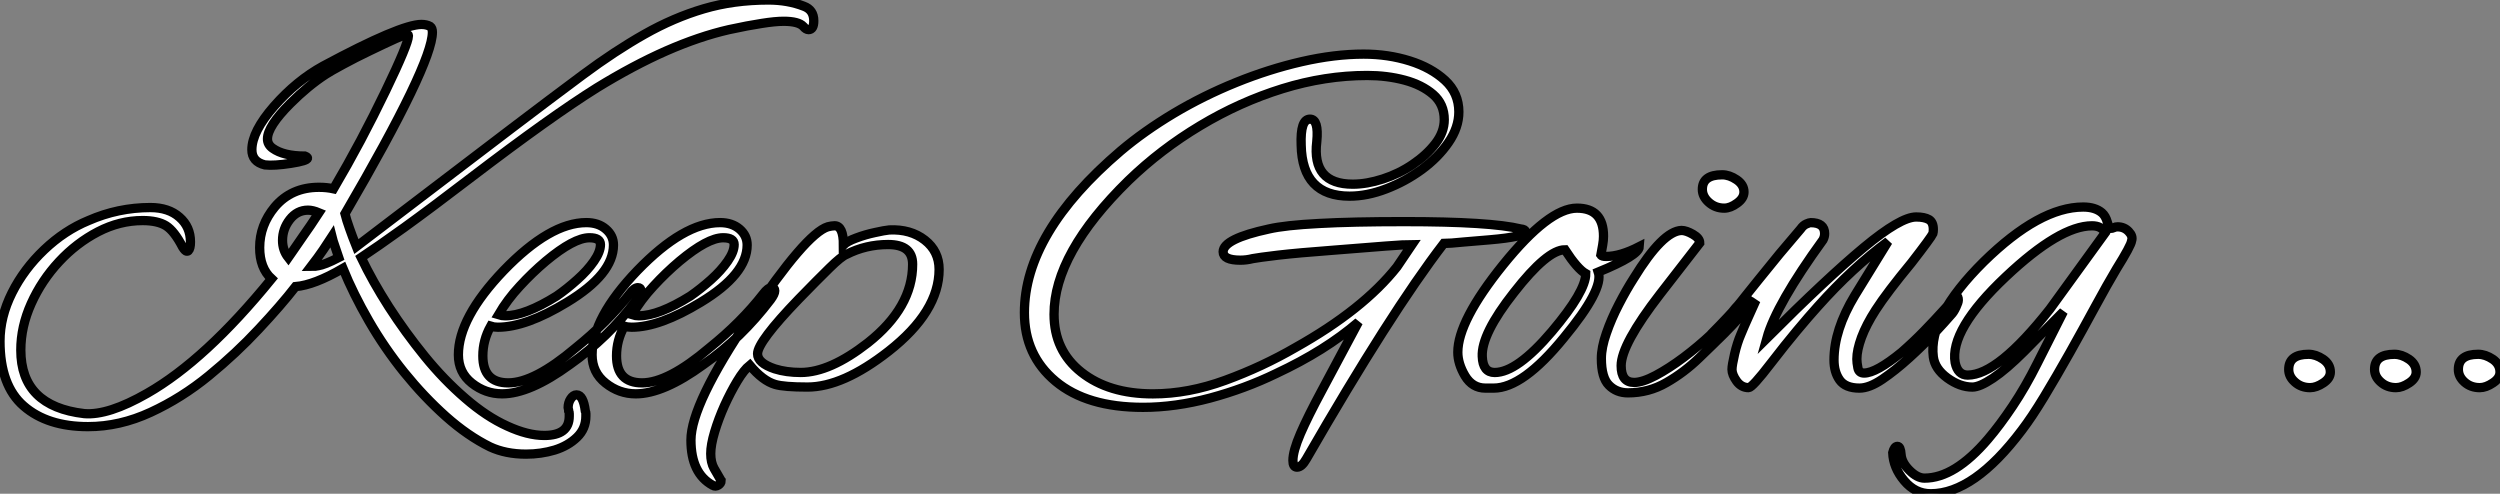 <?xml version="1.0" standalone="no"?>
<svg xmlns="http://www.w3.org/2000/svg" viewBox="0.998 -2.152 269.086 53.144"><rect x="0.998" y="-2.152" width="269.086" height="53.144" fill="#808080" stroke="none"/><path d="M57.85 7.22L57.85 7.22Q55.66 7.22 53.98 6.44L53.98 6.44Q51.58 5.26 49.22 3.16Q46.87 1.06 44.74-1.57Q42.62-4.20 40.94-7.11Q39.26-10.02 38.14-12.77L38.14-12.77Q35.06-10.98 33.04-10.81L33.04-10.81Q31.47-8.79 29.06-6.22Q26.66-3.64 23.72-1.23Q20.78 1.18 17.44 2.72Q14.11 4.26 10.70 4.26L10.70 4.26Q6.33 4.26 3.78 2.04Q1.23-0.17 1.23-4.93L1.23-4.93Q1.23-7.56 2.52-10.14Q3.81-12.71 5.99-14.78Q8.18-16.86 10.75-17.92L10.75-17.92Q13.94-19.32 17.42-19.32L17.42-19.32Q19.38-19.32 20.55-18.28Q21.73-17.25 21.73-15.62L21.73-15.62Q21.73-14.90 21.50-14.67L21.50-14.67Q21.45-14.62 21.34-14.62L21.34-14.62Q21.17-14.62 20.89-15.06L20.89-15.06Q19.99-16.80 19.10-17.36Q18.20-17.92 16.58-17.92L16.58-17.92Q14.11-17.92 11.79-16.72Q9.46-15.51 7.59-13.50Q5.71-11.48 4.59-8.99Q3.47-6.50 3.47-3.98L3.47-3.98Q3.47 2.07 10.30 2.86L10.30 2.86Q12.88 3.08 17.08 0.67L17.08 0.67Q23.35-2.91 30.46-11.65L30.46-11.65Q29.18-12.82 29.18-15.01L29.18-15.01Q29.18-17.42 30.80-19.38L30.80-19.38Q32.59-21.50 35.56-21.50L35.56-21.50Q36.40-21.50 37.13-21.34L37.13-21.34Q38.64-23.91 40.04-26.54Q41.44-29.18 42.73-31.86L42.73-31.86Q45.19-36.96 45.19-37.80L45.19-37.80Q45.19-37.91 45.14-37.91L45.14-37.91Q44.97-38.02 43.79-37.49Q42.62-36.96 41.05-36.20Q39.48-35.45 38.14-34.72Q36.79-33.99 36.29-33.66L36.29-33.66Q34.38-32.42 32.48-30.52L32.48-30.52Q30.02-28.06 30.02-26.71L30.02-26.71Q30.02-26.10 30.58-25.70L30.58-25.70Q31.75-24.86 34.05-24.86L34.05-24.86Q34.33-24.75 34.33-24.64L34.33-24.64Q34.33-24.36 32.54-24.08L32.54-24.08Q30.74-23.80 29.74-23.91L29.74-23.91Q28.34-24.25 28.34-25.54L28.34-25.54Q28.34-27.50 30.74-30.24L30.74-30.24Q33.15-32.98 36.01-34.55L36.01-34.55Q44.35-39.03 46.59-39.03L46.59-39.03Q47.15-39.03 47.54-38.81L47.54-38.81Q47.77-38.64 47.77-38.19L47.77-38.19Q47.77-34.78 38.36-18.65L38.36-18.65Q38.53-17.98 38.84-17.11Q39.14-16.24 39.59-15.12L39.59-15.12L56.28-27.83Q60.48-31.02 63.95-33.60Q67.42-36.18 70.59-37.97Q73.75-39.76 76.97-40.71Q80.19-41.66 83.94-41.66L83.94-41.66Q86.02-41.66 87.75-40.99L87.75-40.99Q88.82-40.60 88.82-39.42L88.82-39.42Q88.82-38.47 88.26-38.47L88.26-38.47Q87.98-38.47 87.70-38.81L87.70-38.81Q87.19-39.37 85.57-39.37L85.57-39.37Q84.67-39.37 83.22-39.14Q81.76-38.92 79.69-38.47L79.69-38.47Q76.50-37.74 72.94-36.18Q69.38-34.61 65.46-32.20L65.46-32.20Q60.54-29.12 52.02-22.62L52.02-22.62Q47.71-19.32 44.72-17.16Q41.72-15.01 40.10-13.94L40.10-13.94Q41.33-11.37 43.09-8.62Q44.86-5.88 46.93-3.33Q49-0.78 51.30 1.20Q53.59 3.19 55.83 4.20L55.83 4.20Q58.02 5.21 59.81 5.21L59.81 5.21Q62.50 5.21 62.50 3.14L62.50 3.14Q62.50 3.02 62.50 2.86Q62.50 2.69 62.44 2.58L62.44 2.58Q62.44 2.46 62.41 2.38Q62.38 2.30 62.38 2.24L62.38 2.24Q62.38 1.68 62.66 1.26Q62.94 0.84 63.28 0.84L63.28 0.84Q64.01 0.84 64.23 2.58L64.23 2.58Q64.29 2.69 64.29 2.86Q64.29 3.02 64.29 3.14L64.29 3.14Q64.29 4.48 63.34 5.40Q62.38 6.33 60.93 6.78Q59.47 7.22 57.85 7.22ZM32.26-13.94L32.26-13.94L32.65-14.50Q33.10-15.18 33.85-16.24Q34.61-17.30 35.56-18.76L35.56-18.76Q34.89-19.04 34.38-19.04L34.38-19.04Q33.21-19.04 32.42-18.03Q31.64-17.02 31.64-15.79L31.64-15.79Q31.64-14.73 32.26-13.94ZM34.72-12.99L34.72-12.99Q35.28-12.99 35.45-13.05L35.45-13.05Q36.18-13.16 37.69-13.94L37.69-13.94Q37.46-14.62 37.27-15.18Q37.07-15.74 36.96-16.18L36.96-16.18Q36.57-15.57 36.01-14.76Q35.45-13.94 34.72-12.99ZM55.27 0.73L55.27 0.73Q53.48 0.73 52.02-0.42Q50.57-1.57 50.57-3.47L50.57-3.47Q50.57-7.45 55.44-12.54L55.44-12.54Q60.42-17.70 64.34-17.70L64.34-17.70Q65.63-17.70 66.44-17.00Q67.26-16.30 67.26-15.29L67.26-15.29Q67.26-12.15 62.27-9.13L62.27-9.13Q57.85-6.44 54.82-6.44L54.82-6.44Q54.38-6.44 54.04-6.55L54.04-6.55Q53.20-5.04 53.20-3.36L53.20-3.36Q53.20-0.45 55.94-0.45L55.94-0.45Q58.74-0.45 63.17-4.20L63.17-4.20Q66.58-6.94 68.99-10.02L68.99-10.02Q69.50-10.70 69.89-10.70L69.89-10.70Q70.22-10.70 70.22-10.36L70.22-10.36Q70.22-10.02 69.78-9.41L69.78-9.41Q68.21-7.34 66.42-5.60Q64.62-3.86 62.55-2.41L62.55-2.41Q58.24 0.73 55.27 0.73ZM55.61-7.67L55.61-7.67Q57.74-7.67 61.15-9.80L61.15-9.80Q62.27-10.58 63.36-11.56Q64.46-12.54 65.16-13.55Q65.86-14.56 65.86-15.34L65.86-15.34Q65.86-16.07 64.68-16.07L64.68-16.07Q63-16.07 59.98-13.55L59.98-13.55Q58.52-12.32 57.18-10.86Q55.83-9.41 54.88-7.78L54.88-7.78Q55.22-7.67 55.61-7.67ZM69.66 0.73L69.66 0.73Q67.87 0.73 66.42-0.42Q64.96-1.57 64.96-3.47L64.96-3.47Q64.96-7.45 69.83-12.54L69.83-12.54Q74.82-17.70 78.74-17.70L78.74-17.70Q80.02-17.70 80.84-17.00Q81.65-16.30 81.65-15.29L81.65-15.29Q81.65-12.15 76.66-9.13L76.66-9.13Q72.24-6.44 69.22-6.44L69.22-6.44Q68.77-6.44 68.43-6.55L68.43-6.55Q67.59-5.04 67.59-3.36L67.59-3.36Q67.59-0.45 70.34-0.45L70.34-0.45Q73.14-0.45 77.56-4.20L77.56-4.20Q80.98-6.94 83.38-10.02L83.38-10.02Q83.89-10.70 84.28-10.70L84.28-10.70Q84.62-10.70 84.62-10.36L84.62-10.36Q84.62-10.02 84.17-9.41L84.17-9.41Q82.60-7.34 80.81-5.60Q79.02-3.86 76.94-2.41L76.94-2.41Q72.63 0.73 69.66 0.73ZM70-7.67L70-7.67Q72.13-7.67 75.54-9.80L75.54-9.80Q76.66-10.58 77.76-11.56Q78.85-12.54 79.55-13.55Q80.25-14.56 80.25-15.34L80.25-15.34Q80.25-16.07 79.07-16.07L79.07-16.07Q77.39-16.07 74.37-13.55L74.37-13.55Q72.91-12.32 71.57-10.86Q70.22-9.41 69.27-7.78L69.27-7.78Q69.61-7.67 70-7.67ZM77.95 10.58L77.95 10.58Q75.60 9.30 75.60 5.71L75.60 5.71Q75.60 1.85 81.93-7.50L81.93-7.50Q87.98-16.52 90.33-17.25L90.33-17.25Q90.55-17.30 90.72-17.33Q90.89-17.36 91.06-17.36L91.06-17.36Q92.01-17.36 92.01-15.29L92.01-15.29Q92.40-15.68 93.38-16.04Q94.36-16.41 95.40-16.63Q96.43-16.86 96.94-16.91L96.94-16.91Q99.23-17.02 100.77-15.82Q102.31-14.62 102.31-12.66L102.31-12.66Q102.31-8.12 96.88-3.86L96.88-3.86Q91.95 0 88.14 0L88.14 0Q85.62 0 84.67-0.28L84.67-0.28Q83.33-0.67 81.93-2.35L81.93-2.35Q81.31-1.85 80.58-0.64Q79.86 0.56 79.21 1.99Q78.57 3.42 78.15 4.82Q77.73 6.22 77.73 7.17L77.73 7.17Q77.73 8.12 78.09 8.76Q78.46 9.41 78.79 9.97L78.79 9.97Q78.79 10.02 78.82 10.05Q78.85 10.08 78.85 10.08L78.85 10.08Q78.85 10.36 78.54 10.56Q78.23 10.75 77.95 10.58ZM87.42-1.57L87.42-1.57Q90.55-1.57 94.64-4.76L94.64-4.76Q99.46-8.57 99.46-13.22L99.46-13.22Q99.46-15.34 96.82-15.34L96.82-15.34Q94.42-15.34 92.34-14.28L92.34-14.28Q91.78-14.06 90.52-12.82Q89.26-11.59 87.19-9.46L87.19-9.46Q82.77-4.87 82.77-3.58L82.77-3.58Q82.77-2.58 84.62-1.96L84.62-1.96Q85.85-1.57 87.42-1.57Z" fill="white" stroke="black" transform="translate(0 0) scale(1 1) translate(-0.232 39.508)"/><path d="M28.50 8.62L28.50 8.62Q28.06 8.62 28.06 7.90L28.06 7.90Q28.06 6.89 28.87 5.01Q29.68 3.14 31.19 0.34L31.19 0.34L35.11-7Q31.53-3.92 26.26-1.46L26.26-1.46Q22.90 0.17 19.15 1.18Q15.40 2.18 11.93 2.18L11.93 2.18Q5.88 2.18 2.52-0.62Q-0.84-3.42-0.84-8.01L-0.84-8.01Q-0.84-16.58 9.52-25.42L9.52-25.42Q12.04-27.55 15.23-29.46Q18.42-31.36 21.95-32.79Q25.48-34.22 29.01-35.03Q32.54-35.84 35.67-35.84L35.67-35.84Q38.30-35.84 40.63-35.11Q42.95-34.38 44.44-33.01Q45.92-31.64 45.92-29.62L45.92-29.62Q45.92-27.94 44.80-26.32Q43.68-24.70 41.92-23.41Q40.15-22.12 38.11-21.34Q36.06-20.55 34.16-20.55L34.16-20.55Q29.06-20.55 28.95-26.04L28.95-26.04Q28.84-28.84 29.90-28.84L29.90-28.84Q30.86-28.84 30.63-26.43L30.63-26.43Q30.07-21.84 34.50-21.84L34.50-21.84Q36.01-21.84 37.74-22.40Q39.48-22.96 40.96-23.97Q42.45-24.98 43.40-26.21Q44.35-27.44 44.35-28.78L44.35-28.78Q44.35-30.46 43.15-31.50Q41.94-32.54 40.07-33.04Q38.19-33.54 36.06-33.54L36.06-33.54Q31.53-33.54 26.94-32.12Q22.34-30.69 18.09-28.14Q13.83-25.59 10.36-22.23L10.36-22.23Q2.35-14.39 2.35-7.84L2.35-7.84Q2.35-3.92 5.29-1.60Q8.23 0.73 12.99 0.73L12.99 0.73Q16.80 0.73 20.78-0.73Q24.75-2.18 28.34-4.26L28.34-4.26Q35.62-8.34 39.26-12.94L39.26-12.94L40.88-15.34Q40.15-15.34 38.05-15.18Q35.95-15.01 32.37-14.73L32.37-14.73Q28.62-14.45 26.46-14.20Q24.30-13.94 23.74-13.83L23.74-13.83Q23.07-13.66 22.40-13.66L22.40-13.66Q20.55-13.66 20.55-14.56L20.55-14.56Q20.55-15.96 25.48-17.02L25.48-17.02Q27.22-17.42 30.86-17.61Q34.50-17.81 40.04-17.81L40.04-17.81Q49.34-17.81 52.58-17.02L52.58-17.02Q53.09-16.97 53.09-16.74L53.09-16.74Q53.09-16.18 49.22-15.85L49.22-15.85L46.48-15.62Q44.91-15.46 44.30-15.46L44.30-15.46Q38.58-8.01 29.51 7.73L29.51 7.73Q29.01 8.62 28.50 8.62ZM49.67 0.11L48.78 0.11Q47.38 0.11 46.59-1.20Q45.81-2.52 45.81-3.75L45.81-3.75Q45.81-7.11 50.68-13.16L50.68-13.16Q55.61-19.26 58.63-19.26L58.63-19.26Q61.49-19.26 61.49-16.24L61.49-16.24Q61.49-15.79 61.40-15.29Q61.32-14.78 61.21-14.22L61.21-14.22Q61.32-14.06 61.77-14.06L61.77-14.06Q63.28-14.06 65.35-15.12L65.35-15.12Q65.30-14.17 60.93-12.38L60.93-12.38Q61.54-10.53 57.23-5.32L57.23-5.32Q52.81 0.11 49.67 0.11L49.67 0.11ZM49.78-1.57L49.78-1.57Q52.19-1.57 55.94-5.99L55.94-5.99Q59.58-10.30 59.58-12.21L59.58-12.21Q58.69-12.71 57.34-14.78L57.34-14.78Q55.44-14.78 51.86-10.19L51.86-10.19Q48.33-5.71 48.44-3.30L48.44-3.30Q48.50-1.57 49.78-1.57ZM74.48-19.26L74.48-19.26Q73.53-19.26 72.83-19.88Q72.13-20.50 72.13-21.28L72.13-21.28Q72.13-22.85 74.26-22.85L74.26-22.85Q75.04-22.85 75.82-22.32Q76.61-21.78 76.61-21L76.61-21Q76.61-20.33 75.88-19.80Q75.15-19.26 74.48-19.26ZM64.12 0.62L64.12 0.62Q62.89 0.62 62.08-0.20Q61.26-1.01 61.26-3.08L61.26-3.08Q61.26-4.26 61.80-5.80Q62.33-7.34 63.14-8.90Q63.95-10.47 64.74-11.70L64.74-11.70Q67.87-16.80 69.89-16.86L69.89-16.86Q70.39-16.86 71.12-16.44Q71.85-16.02 71.85-15.51L71.85-15.51Q71.85-15.51 67.59-10.02L67.59-10.02Q63.39-4.59 63.39-2.30L63.39-2.30Q63.39-0.50 64.79-0.50L64.79-0.50Q65.69-0.50 67.12-1.26Q68.54-2.02 70.11-3.19Q71.68-4.37 73.11-5.71Q74.54-7.06 75.43-8.18L75.43-8.18Q75.99-8.90 76.41-9.18Q76.83-9.46 76.94-9.46L76.94-9.46Q77.17-9.46 77.17-9.13L77.17-9.13Q77.17-8.85 76.52-8.01Q75.88-7.17 74.76-6.05L74.76-6.05Q73.42-4.70 71.79-3.14Q70.17-1.57 68.26-0.48Q66.36 0.62 64.12 0.62ZM89.04 0.11L89.04 0.11Q87.53 0.11 86.91-0.76Q86.30-1.62 86.30-2.91L86.30-2.91Q86.30-6.16 88.54-9.86L88.54-9.86L92.12-15.68Q88.31-12.88 84.56-8.68L84.56-8.68Q83.55-7.56 82.29-6.05Q81.03-4.54 79.52-2.58L79.52-2.58Q77.50 0.06 77.11 0.06L77.11 0.06Q76.33 0.06 75.82-0.64Q75.32-1.34 75.32-1.90L75.32-1.90Q75.32-2.35 75.60-3.56Q75.88-4.76 76.27-5.66L76.27-5.66Q76.66-6.61 77.08-7.53Q77.50-8.46 77.90-9.35L77.90-9.35L74.54-5.82Q74.42-5.71 73.86-5.15Q73.30-4.59 72.97-4.59L72.97-4.59Q72.69-4.59 72.69-4.98L72.69-4.98Q72.69-5.10 72.77-5.29Q72.86-5.49 73.14-5.77L73.14-5.77Q73.98-6.61 74.87-7.56Q75.77-8.51 76.72-9.74L76.72-9.74Q77.22-10.36 78.23-11.62Q79.24-12.88 80.44-14.34Q81.65-15.79 82.71-17.02L82.71-17.02Q82.99-17.42 83.33-17.56Q83.66-17.70 83.78-17.70L83.78-17.70Q85.29-17.70 85.29-16.52L85.29-16.52Q85.29-16.18 85.12-15.85L85.12-15.85Q80.08-8.90 79.07-5.26L79.07-5.26Q85.57-11.76 89.52-15.04Q93.46-18.31 95.14-18.31L95.14-18.31Q96.04-18.31 96.52-18.03Q96.99-17.75 96.99-16.97L96.99-16.97Q96.99-16.69 96.94-16.52L96.94-16.52Q96.77-16.13 94.64-13.38L94.64-13.38Q93.35-11.82 92.37-10.53Q91.39-9.24 90.78-8.29L90.78-8.29Q89.77-6.72 89.26-5.35Q88.76-3.98 88.76-3.02L88.76-3.02Q88.76-2.63 88.87-2.07Q88.98-1.51 89.54-1.51L89.54-1.51Q90.83-1.51 93.58-3.75L93.58-3.75Q94.86-4.87 95.98-6.02Q97.10-7.17 98.11-8.29L98.11-8.29Q98.34-8.51 98.84-9.16Q99.34-9.80 99.46-9.80L99.46-9.80Q99.68-9.80 99.68-9.35L99.68-9.35Q99.68-9.13 99.43-8.60Q99.18-8.06 98.90-7.78L98.90-7.78Q98.28-7.06 97.08-5.77Q95.87-4.48 94.39-3.14Q92.90-1.79 91.50-0.84Q90.10 0.11 89.04 0.11ZM96.71 11.48L96.71 11.48Q95.03 11.48 93.86 10.08Q92.68 8.68 92.62 7.06L92.62 7.06Q92.79 6.38 93.13 6.38L93.13 6.38Q93.46 6.38 93.52 7.25Q93.58 8.12 94.42 8.96L94.42 8.96Q95.26 9.80 96.04 9.80L96.04 9.80Q99.29 9.80 102.87 5.60L102.87 5.60Q104.16 4.09 105.53 2.04Q106.90 0 108.19-2.58L108.19-2.58L110.99-8.12L106.79-3.86Q104.83-1.90 103.40-0.95Q101.98 0 101.19 0L101.19 0Q99.85 0 98.50-0.98Q97.16-1.96 96.99-3.25L96.99-3.25Q96.43-7.56 102.42-13.50L102.42-13.50Q108.42-19.38 113.12-19.38L113.12-19.38Q114.41-19.38 115.14-18.76L115.14-18.76Q115.53-18.42 115.72-17.75Q115.92-17.08 116.03-17.08L116.03-17.08Q116.26-17.08 116.42-17.16Q116.59-17.25 116.82-17.25L116.82-17.25Q117.54-17.25 118.02-16.74Q118.50-16.24 118.33-15.74L118.33-15.74Q118.27-15.23 116.70-12.71L116.70-12.71Q115.70-11.03 114.41-8.65Q113.12-6.27 111.69-3.72Q110.26-1.18 108.92 1.04Q107.58 3.25 106.51 4.65L106.51 4.65Q101.36 11.48 96.71 11.48ZM100.69-1.29L100.69-1.29Q103.94-1.29 109.54-8.40L109.54-8.40L115.47-16.58Q115.14-17.36 114.07-17.36L114.07-17.36Q110.60-17.36 104.78-11.87L104.78-11.87Q98.73-6.16 99.34-2.63L99.34-2.63Q99.62-1.29 100.69-1.29Z" fill="white" stroke="black" transform="translate(113.088 0) scale(1 1) translate(-0.988 39.512)"/><path d="M26.94 0.06L26.94 0.06Q25.98 0.06 25.31-0.53Q24.64-1.12 24.64-1.90L24.64-1.90Q24.64-3.53 26.77-3.53L26.77-3.53Q27.55-3.53 28.34-3.00Q29.12-2.46 29.12-1.62L29.12-1.62Q29.12-0.95 28.36-0.45Q27.61 0.06 26.94 0.06ZM8.68 0.06L8.68 0.06Q7.73 0.06 7.06-0.53Q6.38-1.12 6.38-1.90L6.38-1.90Q6.38-3.53 8.51-3.53L8.51-3.53Q9.30-3.53 10.08-3.00Q10.86-2.46 10.86-1.62L10.86-1.62Q10.86-0.95 10.11-0.45Q9.35 0.06 8.68 0.06ZM17.92 0.06L17.92 0.06Q16.97 0.06 16.30-0.53Q15.62-1.12 15.62-1.90L15.62-1.90Q15.62-3.53 17.75-3.53L17.75-3.53Q18.54-3.53 19.32-3.00Q20.10-2.46 20.10-1.62L20.10-1.62Q20.10-0.95 19.35-0.45Q18.59 0.06 17.92 0.06Z" fill="white" stroke="black" transform="translate(241.348 0) scale(1 1) translate(-0.384 39.512)"/></svg>
